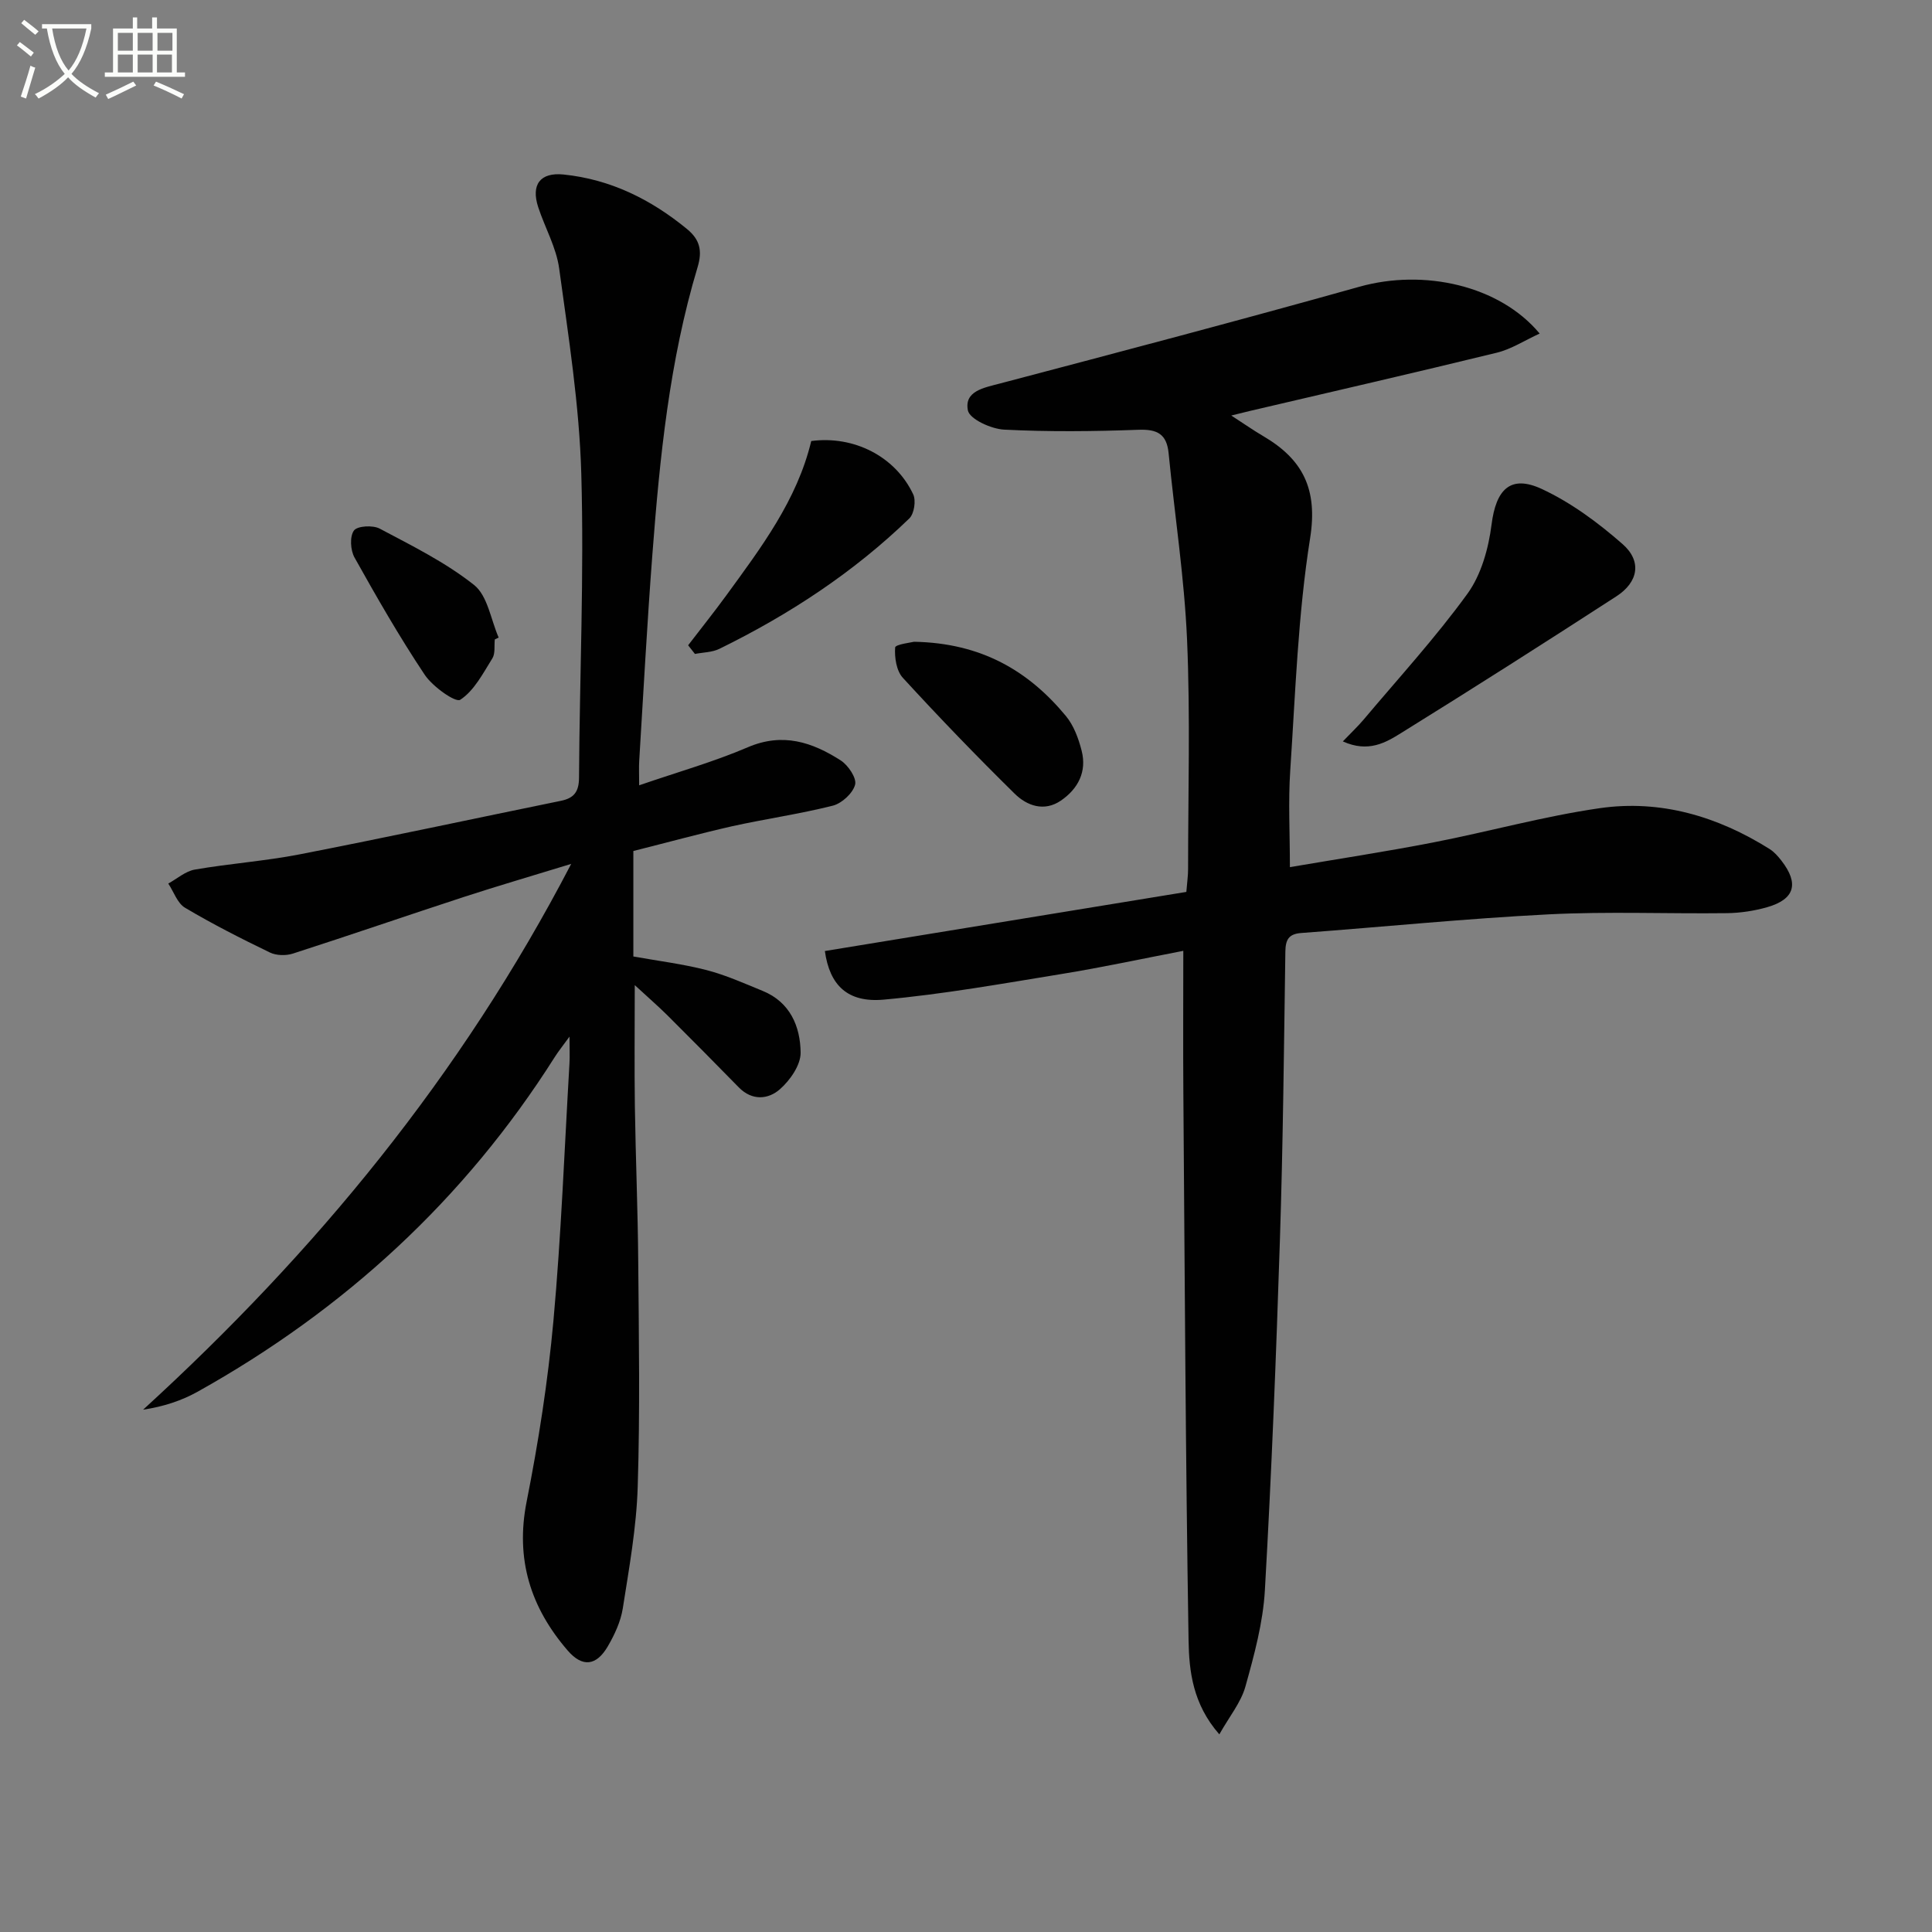 <svg enable-background="new 0 0 400 400" viewBox="0 0 400 400" xmlns="http://www.w3.org/2000/svg"><rect x="0" y="0" width="400" height="400" fill="#808080" stroke="none"/><path d="m6.4 11.7c-1-.8-1.9-1.6-2.9-2.3l.6-.7c.9.7 1.9 1.4 2.9 2.2zm-2.1 8.3c.7-2.1 1.4-4.2 2-6.4.2.1.6.3 1 .4-.7 2.3-1.3 4.4-1.9 6.4zm3-12.8c-1.1-.9-2.1-1.7-2.9-2.4l.6-.7c1 .8 2 1.5 3 2.4zm1.4-1.3v-.9h10.2v.9c-.9 4.2-2.3 7.3-4.1 9.4 1.3 1.4 3.2 2.7 5.7 4-.2.2-.4.5-.7.9-2.5-1.4-4.4-2.7-5.7-4.2-1.4 1.5-3.5 3-6.1 4.4 0 0 0 0-.1-.1-.3-.4-.5-.7-.7-.8 2.7-1.3 4.7-2.8 6.2-4.2-1.8-2.2-3-5.3-3.7-9.4zm9.2 0h-7.1c.6 3.8 1.7 6.7 3.4 8.7 1.7-2 2.9-4.8 3.7-8.7z" fill="#fbfcfa"/><path d="m31.6 3.6h.9v2.3h4.1v9.1h1.7v.9h-16.6v-.9h1.7v-9.1h4.1v-2.3h.9v2.3h3.1v-2.3zm-4 13.3.6.8c-1.9.9-3.8 1.9-5.8 2.8-.2-.3-.3-.6-.5-.9 2-.9 3.9-1.8 5.7-2.7zm-3.2-10.1v3.7h3.1v-3.7zm0 4.5v3.7h3.1v-3.7zm4.1-4.5v3.7h3.1v-3.7zm0 4.5v3.7h3.1v-3.7zm9.1 9.1c-2.1-1.1-4.1-2-5.8-2.7l.5-.8c2.2.9 4.1 1.8 5.8 2.6zm-1.9-13.6h-3.1v3.7h3.1zm-3.2 4.5v3.7h3.1v-3.7z" fill="#fbfcfa"/><g fill="#010101"><path d="m170.78 196.9c25.06-4.1 49.91-8.16 74.84-12.24.17-2.11.36-3.39.36-4.67 0-15.83.47-31.68-.21-47.49-.56-12.92-2.56-25.77-3.82-38.66-.39-3.97-2.33-5-6.22-4.86-9.28.34-18.59.44-27.85-.03-2.68-.14-7.13-2.18-7.49-3.98-.78-4.01 3.27-4.68 6.64-5.57 24.85-6.55 49.7-13.1 74.44-20.04 13.34-3.74 29-.28 37.3 9.7-3.09 1.41-5.85 3.22-8.86 3.96-17.06 4.17-34.19 8.09-51.29 12.1-.93.22-1.86.46-3.7.91 2.68 1.73 4.63 3.1 6.68 4.3 8.13 4.79 11.26 10.92 9.65 21.07-2.52 15.87-3.05 32.07-4.12 48.15-.43 6.4-.07 12.86-.07 19.98 9.74-1.66 19.72-3.18 29.62-5.1 11.55-2.24 22.95-5.44 34.57-7.11 12.57-1.8 24.36 1.7 35.11 8.45.96.6 1.78 1.53 2.48 2.44 3.67 4.73 2.75 7.97-2.95 9.61-2.68.77-5.55 1.2-8.34 1.24-12.33.15-24.68-.38-36.98.25-17.08.87-34.12 2.59-51.19 3.86-2.63.2-3.22 1.45-3.26 3.86-.29 19.81-.48 39.63-1.12 59.43-.78 24.27-1.74 48.54-3.12 72.78-.38 6.71-2.21 13.42-4.03 19.94-.92 3.3-3.32 6.2-5.4 9.9-5.49-6.26-6.27-13.07-6.37-19.47-.62-37.8-.79-75.61-1.08-113.42-.07-9.61-.01-19.23-.01-29.33-8.08 1.55-16.62 3.4-25.23 4.8-12.26 2-24.52 4.19-36.87 5.31-7.42.64-11.12-2.98-12.11-10.07z"/><path d="m131.13 176.19v21.84c5.11.92 10.2 1.54 15.13 2.81 3.99 1.03 7.81 2.75 11.65 4.32 5.69 2.32 7.79 7.37 7.85 12.77.03 2.56-2.17 5.72-4.27 7.57-2.41 2.13-5.76 2.46-8.53-.37-4.88-4.99-9.79-9.95-14.74-14.88-1.98-1.97-4.11-3.8-6.8-6.29 0 8.91-.09 16.93.02 24.96.16 10.82.62 21.63.7 32.44.13 15.5.38 31.01-.11 46.49-.26 8.42-1.78 16.81-3.09 25.16-.43 2.71-1.69 5.42-3.09 7.83-2.37 4.07-5.26 4.42-8.31.89-7.68-8.89-10.88-18.9-8.5-30.87 2.45-12.35 4.4-24.86 5.54-37.39 1.61-17.71 2.28-35.51 3.32-53.27.09-1.47.01-2.96.01-5.58-1.44 1.98-2.32 3.07-3.06 4.24-18.65 29.47-43.54 52.3-73.9 69.26-3.35 1.87-7.07 3.1-11.32 3.74 35.61-32.54 65.75-69.02 88.63-113-8.18 2.51-15.25 4.57-22.24 6.85-11.81 3.86-23.56 7.91-35.38 11.72-1.43.46-3.42.42-4.75-.22-5.96-2.88-11.89-5.89-17.58-9.27-1.59-.94-2.33-3.3-3.47-5.01 1.82-1 3.55-2.55 5.48-2.89 7.2-1.25 14.53-1.76 21.69-3.15 18.07-3.52 36.08-7.4 54.12-11.09 2.7-.55 3.73-1.86 3.75-4.78.12-20.98 1.07-41.97.47-62.92-.4-14.21-2.65-28.38-4.58-42.51-.59-4.34-2.93-8.42-4.33-12.67-1.55-4.71.41-7.28 5.24-6.79 9.72 1 18.09 5.15 25.57 11.3 2.63 2.16 3.21 4.46 2.18 7.88-5.83 19.37-7.83 39.39-9.36 59.45-1.09 14.25-1.85 28.53-2.73 42.8-.08 1.3-.01 2.61-.01 5.03 7.91-2.73 15.41-4.84 22.5-7.88 7.23-3.1 13.35-1.05 19.25 2.74 1.53.99 3.32 3.65 2.96 5.01-.47 1.77-2.74 3.86-4.6 4.34-6.9 1.74-13.98 2.74-20.93 4.28-6.76 1.54-13.46 3.37-20.38 5.11z"/><path d="m278.02 153.5c1.87-1.95 3.17-3.17 4.3-4.51 7.26-8.63 14.91-16.98 21.51-26.08 2.85-3.94 4.35-9.36 4.98-14.3.92-7.26 3.88-10.41 10.43-7.36 6.05 2.82 11.66 6.98 16.71 11.41 4.03 3.54 3.24 7.87-1.29 10.8-14.76 9.56-29.6 19.02-44.55 28.29-3.2 1.99-6.8 4.14-12.09 1.75z"/><path d="m142.47 133.6c2.62-3.42 5.31-6.78 7.85-10.26 7.25-9.95 14.71-19.8 17.64-32.03 8.84-1.17 17.42 3.19 21.11 11.04.61 1.3.2 4.01-.8 4.98-11.57 11.2-24.9 19.93-39.32 27-1.5.74-3.37.73-5.07 1.06-.46-.6-.94-1.19-1.41-1.79z"/><path d="m189.25 132.87c13.93.26 23.68 6.01 31.44 15.38 1.62 1.96 2.61 4.65 3.25 7.17 1.12 4.35-.74 7.9-4.3 10.34-3.46 2.36-7.02 1.07-9.56-1.43-7.93-7.8-15.65-15.81-23.16-24-1.33-1.45-1.74-4.2-1.59-6.28.06-.64 3.4-1.04 3.92-1.18z"/><path d="m102.44 132.39c-.14 1.32.13 2.9-.5 3.91-1.94 3.11-3.77 6.7-6.65 8.58-.97.64-5.72-2.72-7.36-5.18-5.23-7.84-9.93-16.04-14.53-24.27-.85-1.51-1.02-4.36-.12-5.59.71-.97 3.92-1.15 5.34-.39 6.71 3.56 13.65 6.99 19.54 11.67 2.8 2.23 3.46 7.17 5.08 10.88-.26.14-.53.27-.8.39z"/></g></svg>